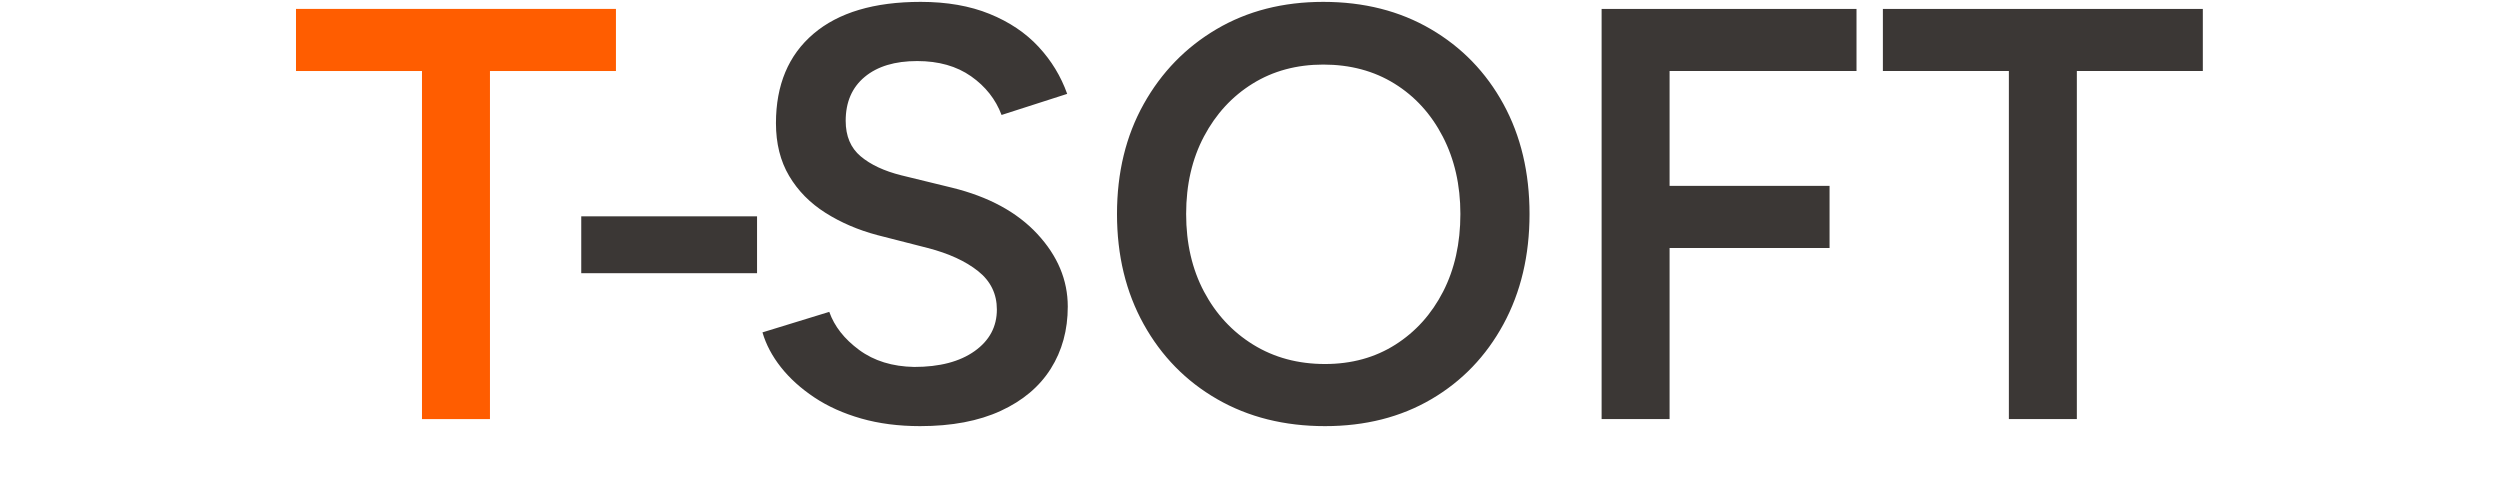 <?xml version="1.0" encoding="UTF-8"?>
<svg width="333px" height="65px" viewBox="0 0 333 85" version="1.1" xmlns="http://www.w3.org/2000/svg" xmlns:xlink="http://www.w3.org/1999/xlink">
    <title>Tsoft-Logo@1.5x</title>
    <g id="son-hali" stroke="none" strokeWidth="1" fill="none" fillRule="evenodd">
        <g id="Export-" transform="translate(-251, -249)" fillRule="nonzero">
            <g id="Tsoft-Logo" transform="translate(251.327, 249.326)">
                <path d="M49.687,47.259 L49.687,37.358 L80.308,37.358 L80.308,47.259 L49.687,47.259 Z M108.71,73.899 C104.968,73.899 101.548,73.457 98.452,72.572 C95.356,71.687 92.634,70.463 90.286,68.897 C87.939,67.332 85.999,65.58 84.468,63.641 C82.937,61.702 81.866,59.677 81.253,57.568 L92.889,53.995 C93.774,56.513 95.509,58.724 98.095,60.63 C100.681,62.535 103.879,63.522 107.689,63.59 C112.112,63.59 115.617,62.671 118.203,60.834 C120.788,58.997 122.081,56.581 122.081,53.587 C122.081,50.865 120.993,48.637 118.815,46.901 C116.638,45.166 113.712,43.822 110.037,42.87 L101.259,40.624 C97.925,39.739 94.914,38.446 92.226,36.745 C89.538,35.044 87.428,32.901 85.897,30.315 C84.366,27.729 83.601,24.667 83.601,21.129 C83.601,14.46 85.778,9.271 90.133,5.563 C94.488,1.854 100.715,0 108.812,0 C113.371,0 117.369,0.697 120.805,2.092 C124.242,3.487 127.083,5.393 129.328,7.808 C131.574,10.224 133.241,12.963 134.33,16.025 L122.898,19.7 C121.877,16.978 120.108,14.732 117.59,12.963 C115.073,11.194 111.942,10.309 108.2,10.309 C104.321,10.309 101.276,11.228 99.064,13.065 C96.853,14.902 95.747,17.454 95.747,20.72 C95.747,23.374 96.615,25.433 98.35,26.896 C100.085,28.359 102.45,29.464 105.444,30.213 L114.222,32.356 C120.618,33.921 125.586,36.609 129.124,40.42 C132.663,44.23 134.432,48.449 134.432,53.077 C134.432,57.159 133.445,60.766 131.472,63.896 C129.498,67.026 126.589,69.476 122.745,71.245 C118.9,73.014 114.222,73.899 108.71,73.899 Z M179.241,73.899 C172.164,73.899 165.904,72.334 160.46,69.204 C155.016,66.074 150.746,61.719 147.65,56.139 C144.554,50.559 143.006,44.162 143.006,36.949 C143.006,29.736 144.554,23.357 147.65,17.811 C150.746,12.265 154.982,7.91 160.358,4.746 C165.733,1.582 171.926,0 178.934,0 C186.011,0 192.255,1.582 197.664,4.746 C203.074,7.91 207.293,12.265 210.321,17.811 C213.349,23.357 214.863,29.736 214.863,36.949 C214.863,44.162 213.349,50.559 210.321,56.139 C207.293,61.719 203.108,66.074 197.766,69.204 C192.425,72.334 186.25,73.899 179.241,73.899 Z M179.241,63.079 C183.868,63.079 187.951,61.957 191.489,59.711 C195.028,57.466 197.8,54.386 199.808,50.474 C201.815,46.561 202.819,42.053 202.819,36.949 C202.819,31.914 201.798,27.423 199.757,23.476 C197.715,19.529 194.908,16.45 191.336,14.239 C187.764,12.027 183.63,10.922 178.934,10.922 C174.307,10.922 170.207,12.027 166.635,14.239 C163.063,16.45 160.239,19.512 158.163,23.425 C156.088,27.338 155.05,31.846 155.05,36.949 C155.05,42.053 156.088,46.561 158.163,50.474 C160.239,54.386 163.097,57.466 166.737,59.711 C170.378,61.957 174.545,63.079 179.241,63.079 Z M227.418,72.674 L227.418,1.225 L271.818,1.225 L271.818,12.044 L239.258,12.044 L239.258,32.05 L267.123,32.05 L267.123,42.87 L239.258,42.87 L239.258,72.674 L227.418,72.674 Z M298.357,72.674 L298.357,12.044 L276.412,12.044 L276.412,1.225 L332.142,1.225 L332.142,12.044 L310.197,12.044 L310.197,72.674 L298.357,72.674 Z" id="Shape" fill="#3B3735"></path>
                <polygon id="Path" fill="#FF5D00" points="21.945 72.674 21.945 12.044 0 12.044 0 1.225 55.73 1.225 55.73 12.044 33.785 12.044 33.785 72.674"></polygon>
            </g>
        </g>
    </g>
</svg>